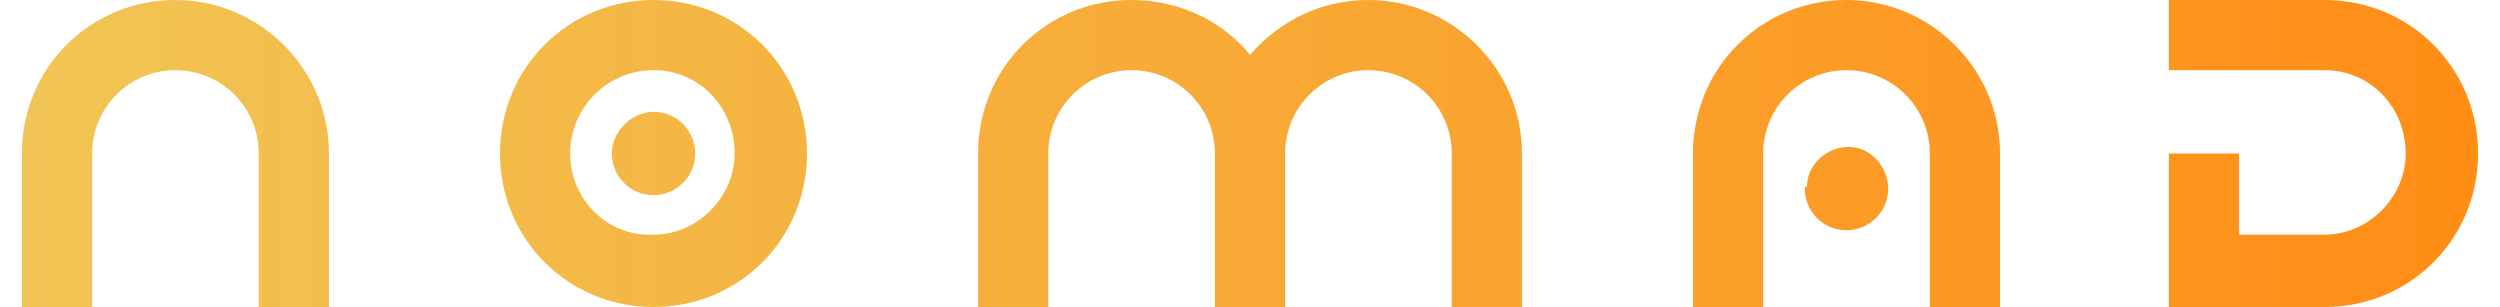 <?xml version="1.0" encoding="utf-8"?>
<!-- Generator: Adobe Illustrator 27.5.0, SVG Export Plug-In . SVG Version: 6.00 Build 0)  -->
<svg version="1.1" id="Layer_1" xmlns="http://www.w3.org/2000/svg" xmlns:xlink="http://www.w3.org/1999/xlink" x="0px" y="0px"
	 viewBox="0 0 114 14" style="enable-background:new 0 0 114 14;" xml:space="preserve">
<style type="text/css">
	.st0{fill:url(#SVGID_1_);}
</style>
<linearGradient id="SVGID_1_" gradientUnits="userSpaceOnUse" x1="1" y1="-17.11" x2="113" y2="-17.11" gradientTransform="matrix(1 0 0 -1 0 -10.11)">
	<stop  offset="0" style="stop-color:#FFC700"/>
	<stop  offset="0" style="stop-color:#F1C555"/>
	<stop  offset="1" style="stop-color:#FF8D16"/>
</linearGradient>
<path class="st0" d="M82.3,8.6c0,1,0.8,1.9,1.9,1.9c1,0,1.9-0.8,1.9-1.9c0-1-0.8-1.9-1.8-1.9c-1,0-1.9,0.8-1.9,1.8
	C82.3,8.5,82.3,8.6,82.3,8.6z M27.9,7c0,1,0.8,1.9,1.9,1.9c1,0,1.9-0.8,1.9-1.9c0,0,0,0,0,0c0-1-0.8-1.9-1.9-1.9
	C28.8,5.1,27.9,6,27.9,7L27.9,7z M98.9,0v3.2h7.1c2.1,0,3.7,1.7,3.7,3.8c0,2-1.7,3.7-3.7,3.7h-3.9V7h-3.2v7h7.1c3.9,0,7-3.1,7-7
	c0-3.9-3.1-7-7-7H98.9z M8,0C4.1,0,1,3.1,1,7v7h3.2V7c0-2.1,1.7-3.8,3.8-3.8c2.1,0,3.8,1.7,3.8,3.8v7H15V7C15,3.1,11.8,0,8,0L8,0z
	 M26,7c0-2.1,1.7-3.8,3.8-3.8c2.1,0,3.7,1.7,3.7,3.8c0,2-1.7,3.7-3.7,3.7C27.7,10.8,26,9.1,26,7L26,7z M29.8,0c-3.9,0-7,3.1-7,7
	c0,3.9,3.1,7,7,7s7-3.1,7-7S33.7,0,29.8,0z M62.4,0c-2.1,0-4,0.9-5.4,2.5C55.7,0.9,53.7,0,51.6,0c-3.9,0-7,3.1-7,7v7h3.2V7
	c0-2.1,1.7-3.8,3.8-3.8c2.1,0,3.8,1.7,3.8,3.8v7h3.2V7c0-2.1,1.7-3.8,3.8-3.8c2.1,0,3.8,1.7,3.8,3.8v7h3.2V7C69.4,3.1,66.2,0,62.4,0
	L62.4,0z M84.2,0c-3.9,0-7,3.1-7,7v7h3.2V7c0-2.1,1.7-3.8,3.8-3.8C86.3,3.2,88,4.9,88,7v7h3.2V7C91.2,3.1,88,0,84.2,0L84.2,0z"/>
</svg>
